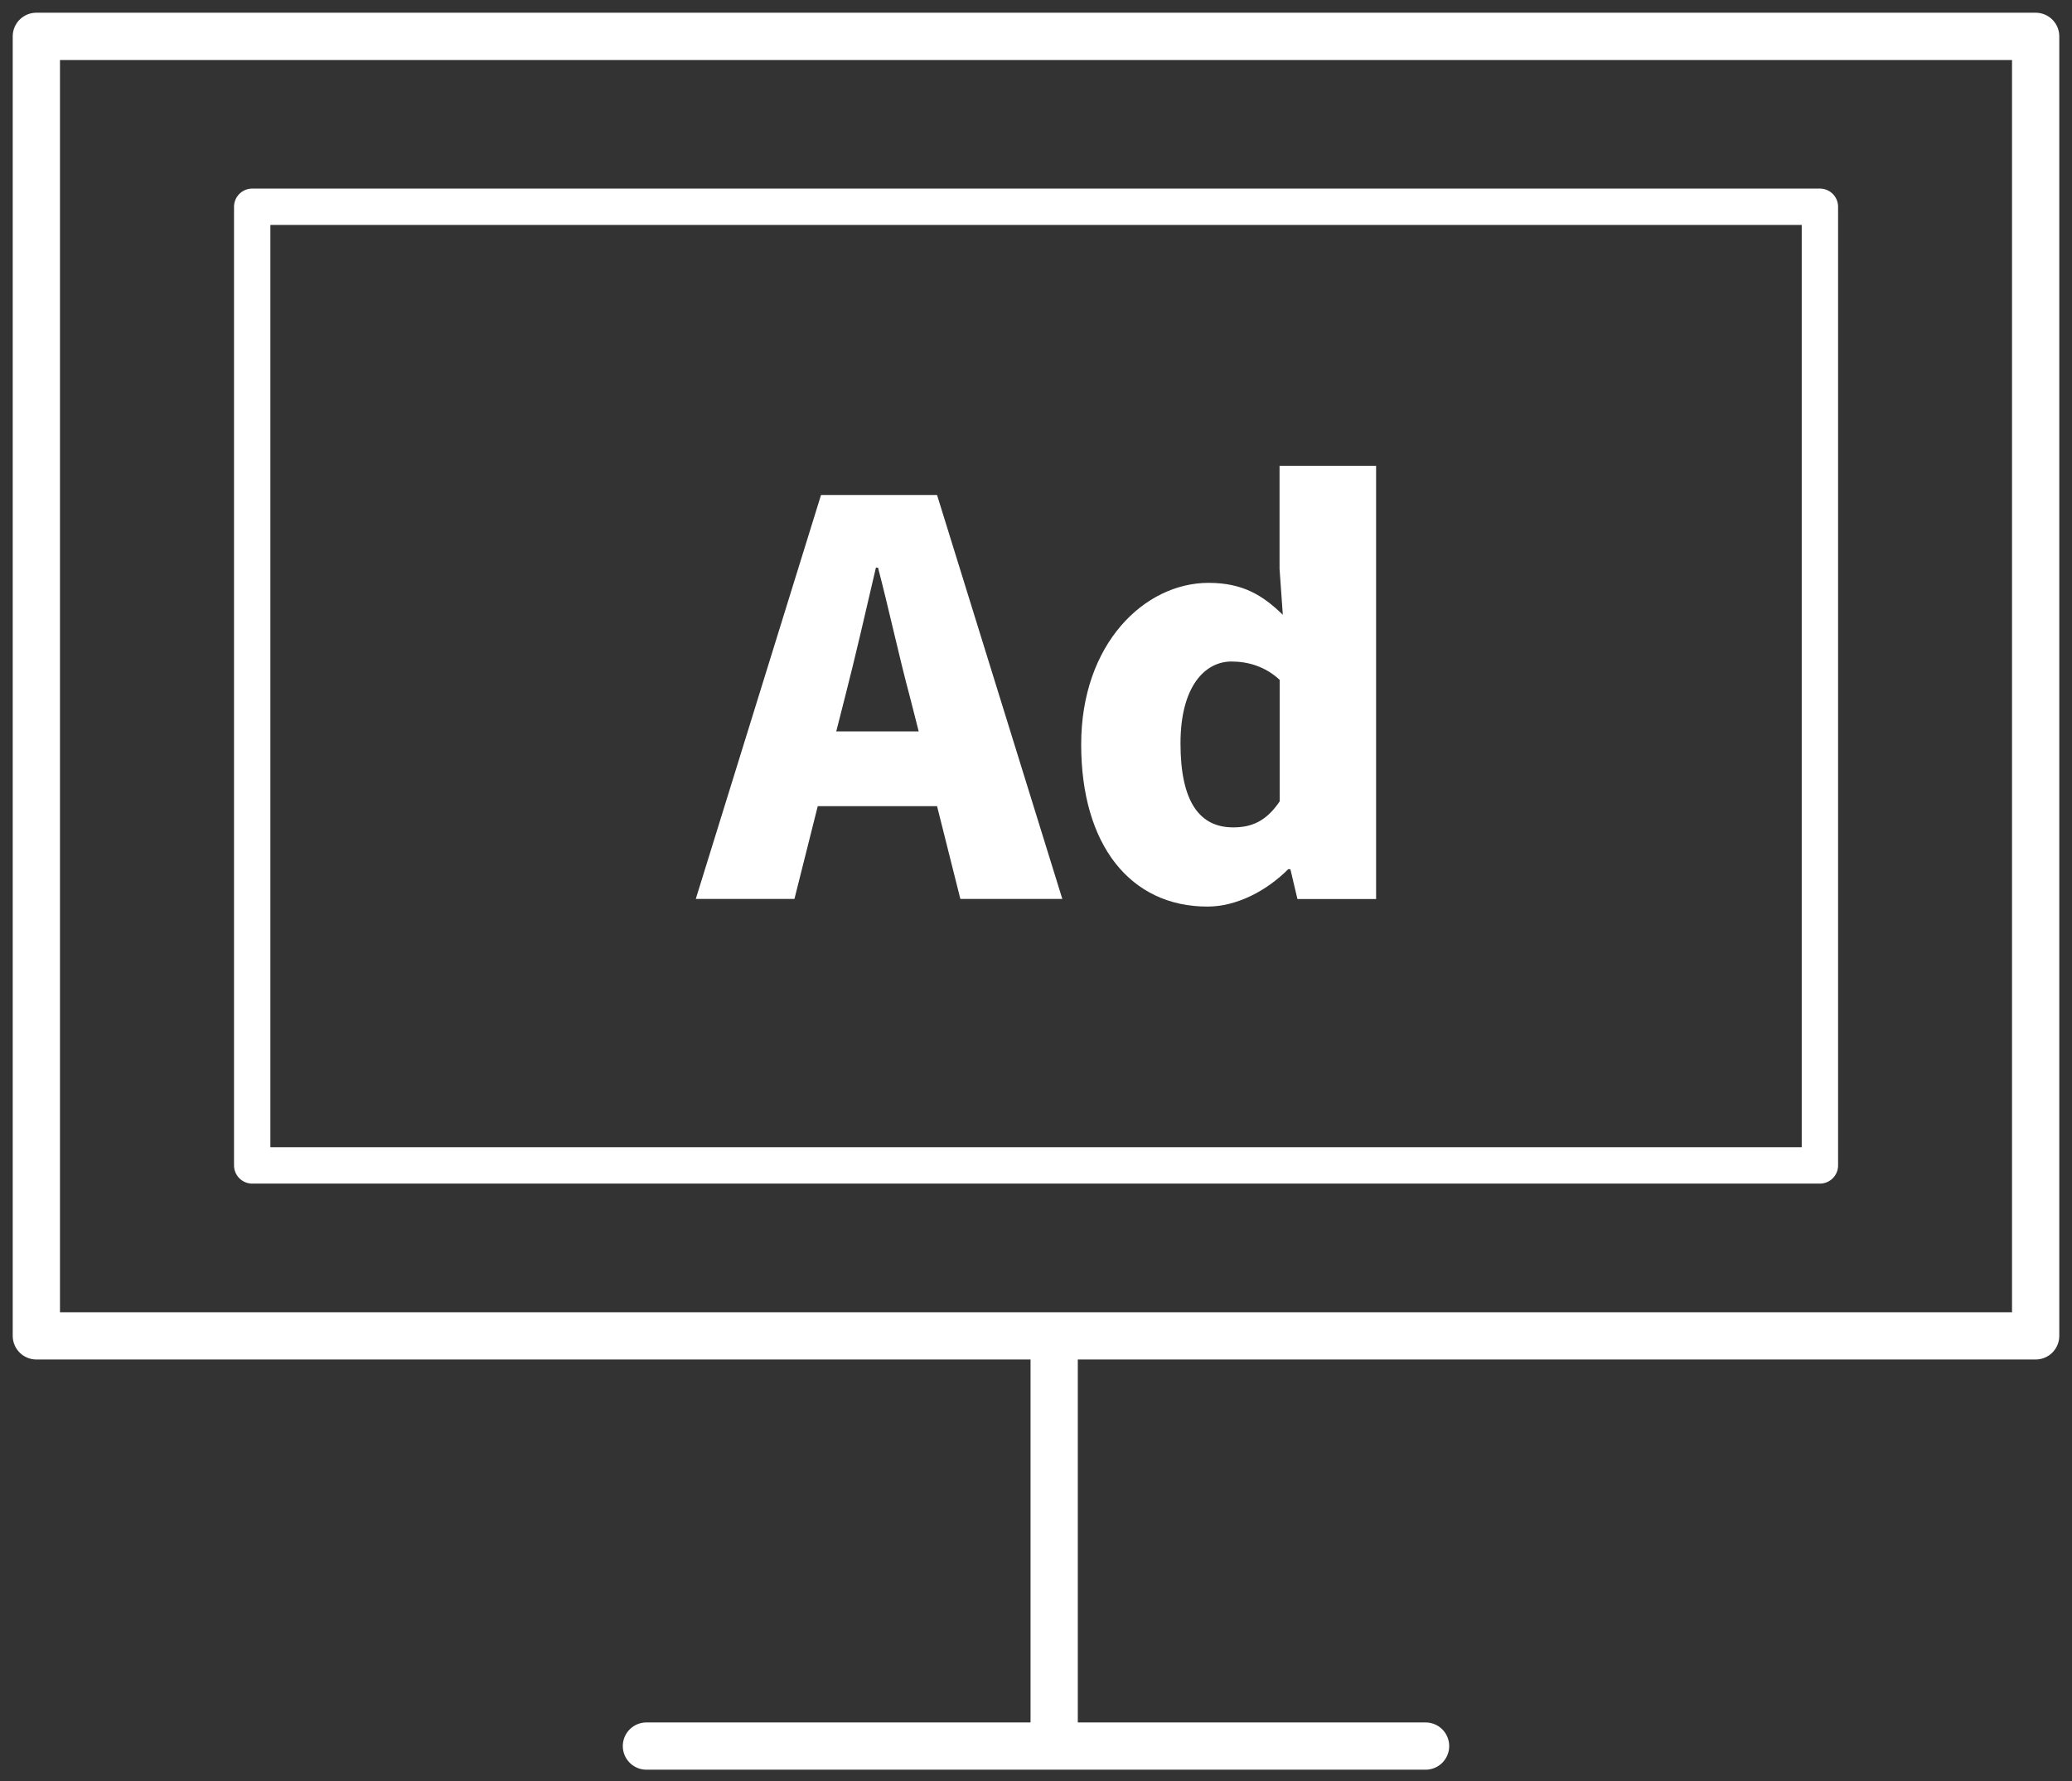 <svg width="57" height="49" viewBox="0 0 57 49" fill="none" xmlns="http://www.w3.org/2000/svg">
<rect x="0" y="0" width="57" height="49" fill="#333333" stroke="none"/>
<path d="M29 48L29 37" stroke="white" stroke-width="1.3" stroke-miterlimit="10" stroke-linecap="round"/>
<path d="M17.783 48.036H39.217" stroke="white" stroke-width="1.3" stroke-miterlimit="10" stroke-linecap="round"/>
<path d="M56 36.751H28.5H1V1H56V36.751Z" stroke="white" stroke-width="1.3" stroke-miterlimit="10" stroke-linecap="round" stroke-linejoin="round"/>
<path d="M50.065 5.688H6.938V32.062H50.065V5.688Z" stroke="white" stroke-miterlimit="10" stroke-linecap="round" stroke-linejoin="round"/>
<path d="M22.586 13.618H25.778L29.224 24.73H26.419L25.778 22.178H22.496L21.855 24.73H19.141L22.586 13.618ZM23.005 20.121H25.273L25.034 19.183C24.736 18.078 24.452 16.752 24.154 15.616H24.096C23.826 16.779 23.528 18.078 23.244 19.183L23.005 20.121Z" fill="white"/>
<path d="M29.743 20.481C29.743 17.707 31.488 16.035 33.247 16.035C34.186 16.035 34.74 16.378 35.29 16.914L35.2 15.647V12.815H37.856V24.733H35.692L35.498 23.912H35.439C34.844 24.508 34.023 24.941 33.216 24.941C31.101 24.941 29.743 23.254 29.743 20.481ZM35.204 22.046V18.704C34.802 18.33 34.324 18.199 33.877 18.199C33.147 18.199 32.475 18.884 32.475 20.45C32.475 22.077 33.012 22.762 33.922 22.762C34.428 22.762 34.83 22.6 35.204 22.046Z" fill="white"/>
</svg>
